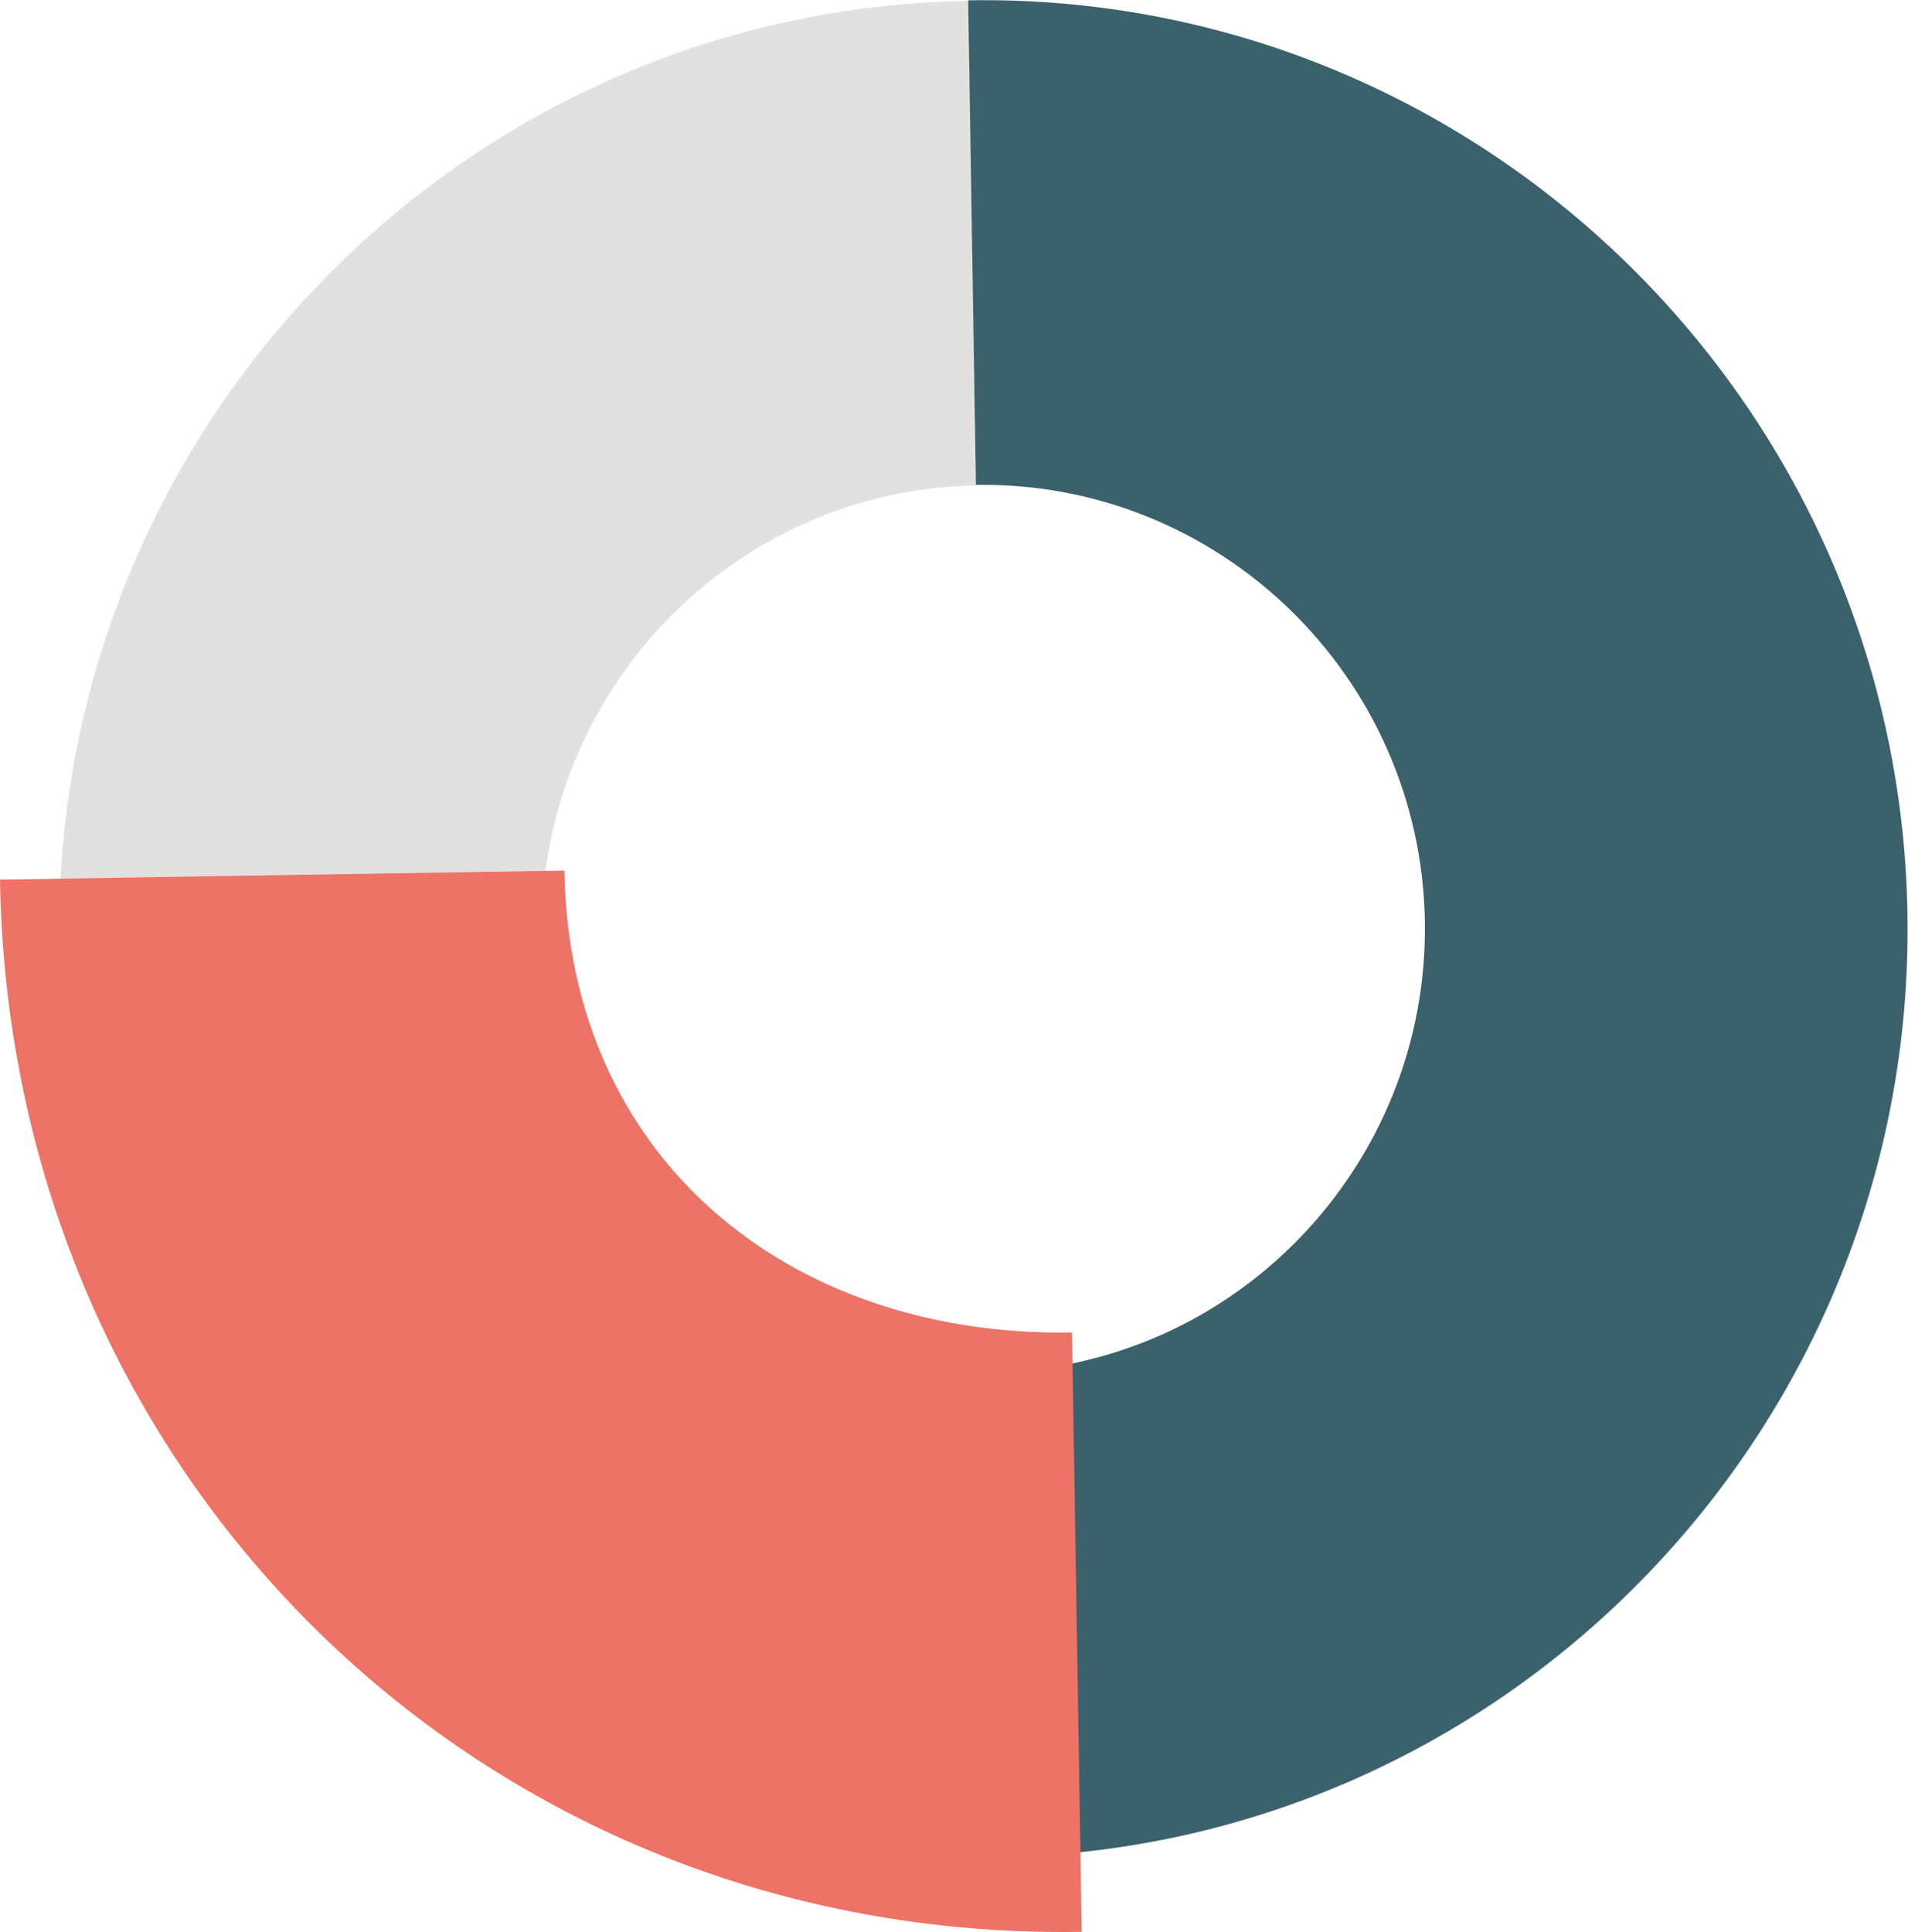 <?xml version="1.0" encoding="UTF-8"?>
<!DOCTYPE svg PUBLIC "-//W3C//DTD SVG 1.1//EN" "http://www.w3.org/Graphics/SVG/1.1/DTD/svg11.dtd">
<!-- Creator: CorelDRAW -->
<svg xmlns="http://www.w3.org/2000/svg" xml:space="preserve" width="19.871mm" height="20.119mm" style="shape-rendering:geometricPrecision; text-rendering:geometricPrecision; image-rendering:optimizeQuality; fill-rule:evenodd; clip-rule:evenodd"
viewBox="0 0 2.958 2.994"
 xmlns:xlink="http://www.w3.org/1999/xlink">
 <defs>
  <style type="text/css">
   <![CDATA[
    .fil1 {fill:#3A616C;fill-rule:nonzero}
    .fil0 {fill:#E1E1E0;fill-rule:nonzero}
    .fil2 {fill:#EC7365;fill-rule:nonzero}
   ]]>
  </style>
 </defs>
 <g id="Layer_x0020_1">
  <g id="_719761320">
   <path id="_719775408" class="fil0" d="M0.84 1.451c0.006,0.379 0.318,0.683 0.696,0.677 0.378,-0.006 0.68,-0.32 0.674,-0.699 -0.006,-0.379 -0.318,-0.683 -0.696,-0.677 -0.378,0.006 -0.68,0.32 -0.674,0.699zm2.118 -0.034c0.013,0.794 -0.62,1.45 -1.41,1.462 -0.79,0.013 -1.443,-0.623 -1.456,-1.416 -0.013,-0.794 0.62,-1.45 1.41,-1.462 0.79,-0.013 1.443,0.623 1.456,1.416z"/>
   <path id="_719774880" class="fil1" d="M2.957 1.416c0.013,0.794 -0.62,1.45 -1.41,1.462l-0.012 -0.751c0.378,-0.006 0.68,-0.32 0.674,-0.699 -0.006,-0.379 -0.318,-0.683 -0.696,-0.677l-0.012 -0.751c0.79,-0.013 1.443,0.623 1.456,1.416z"/>
   <path id="_719774208" class="fil2" d="M1.676 2.994c-0.924,0.015 -1.661,-0.702 -1.676,-1.631l0.875 -0.014c0.007,0.444 0.345,0.723 0.787,0.716l0.015 0.929z"/>
  </g>
 </g>
</svg>
